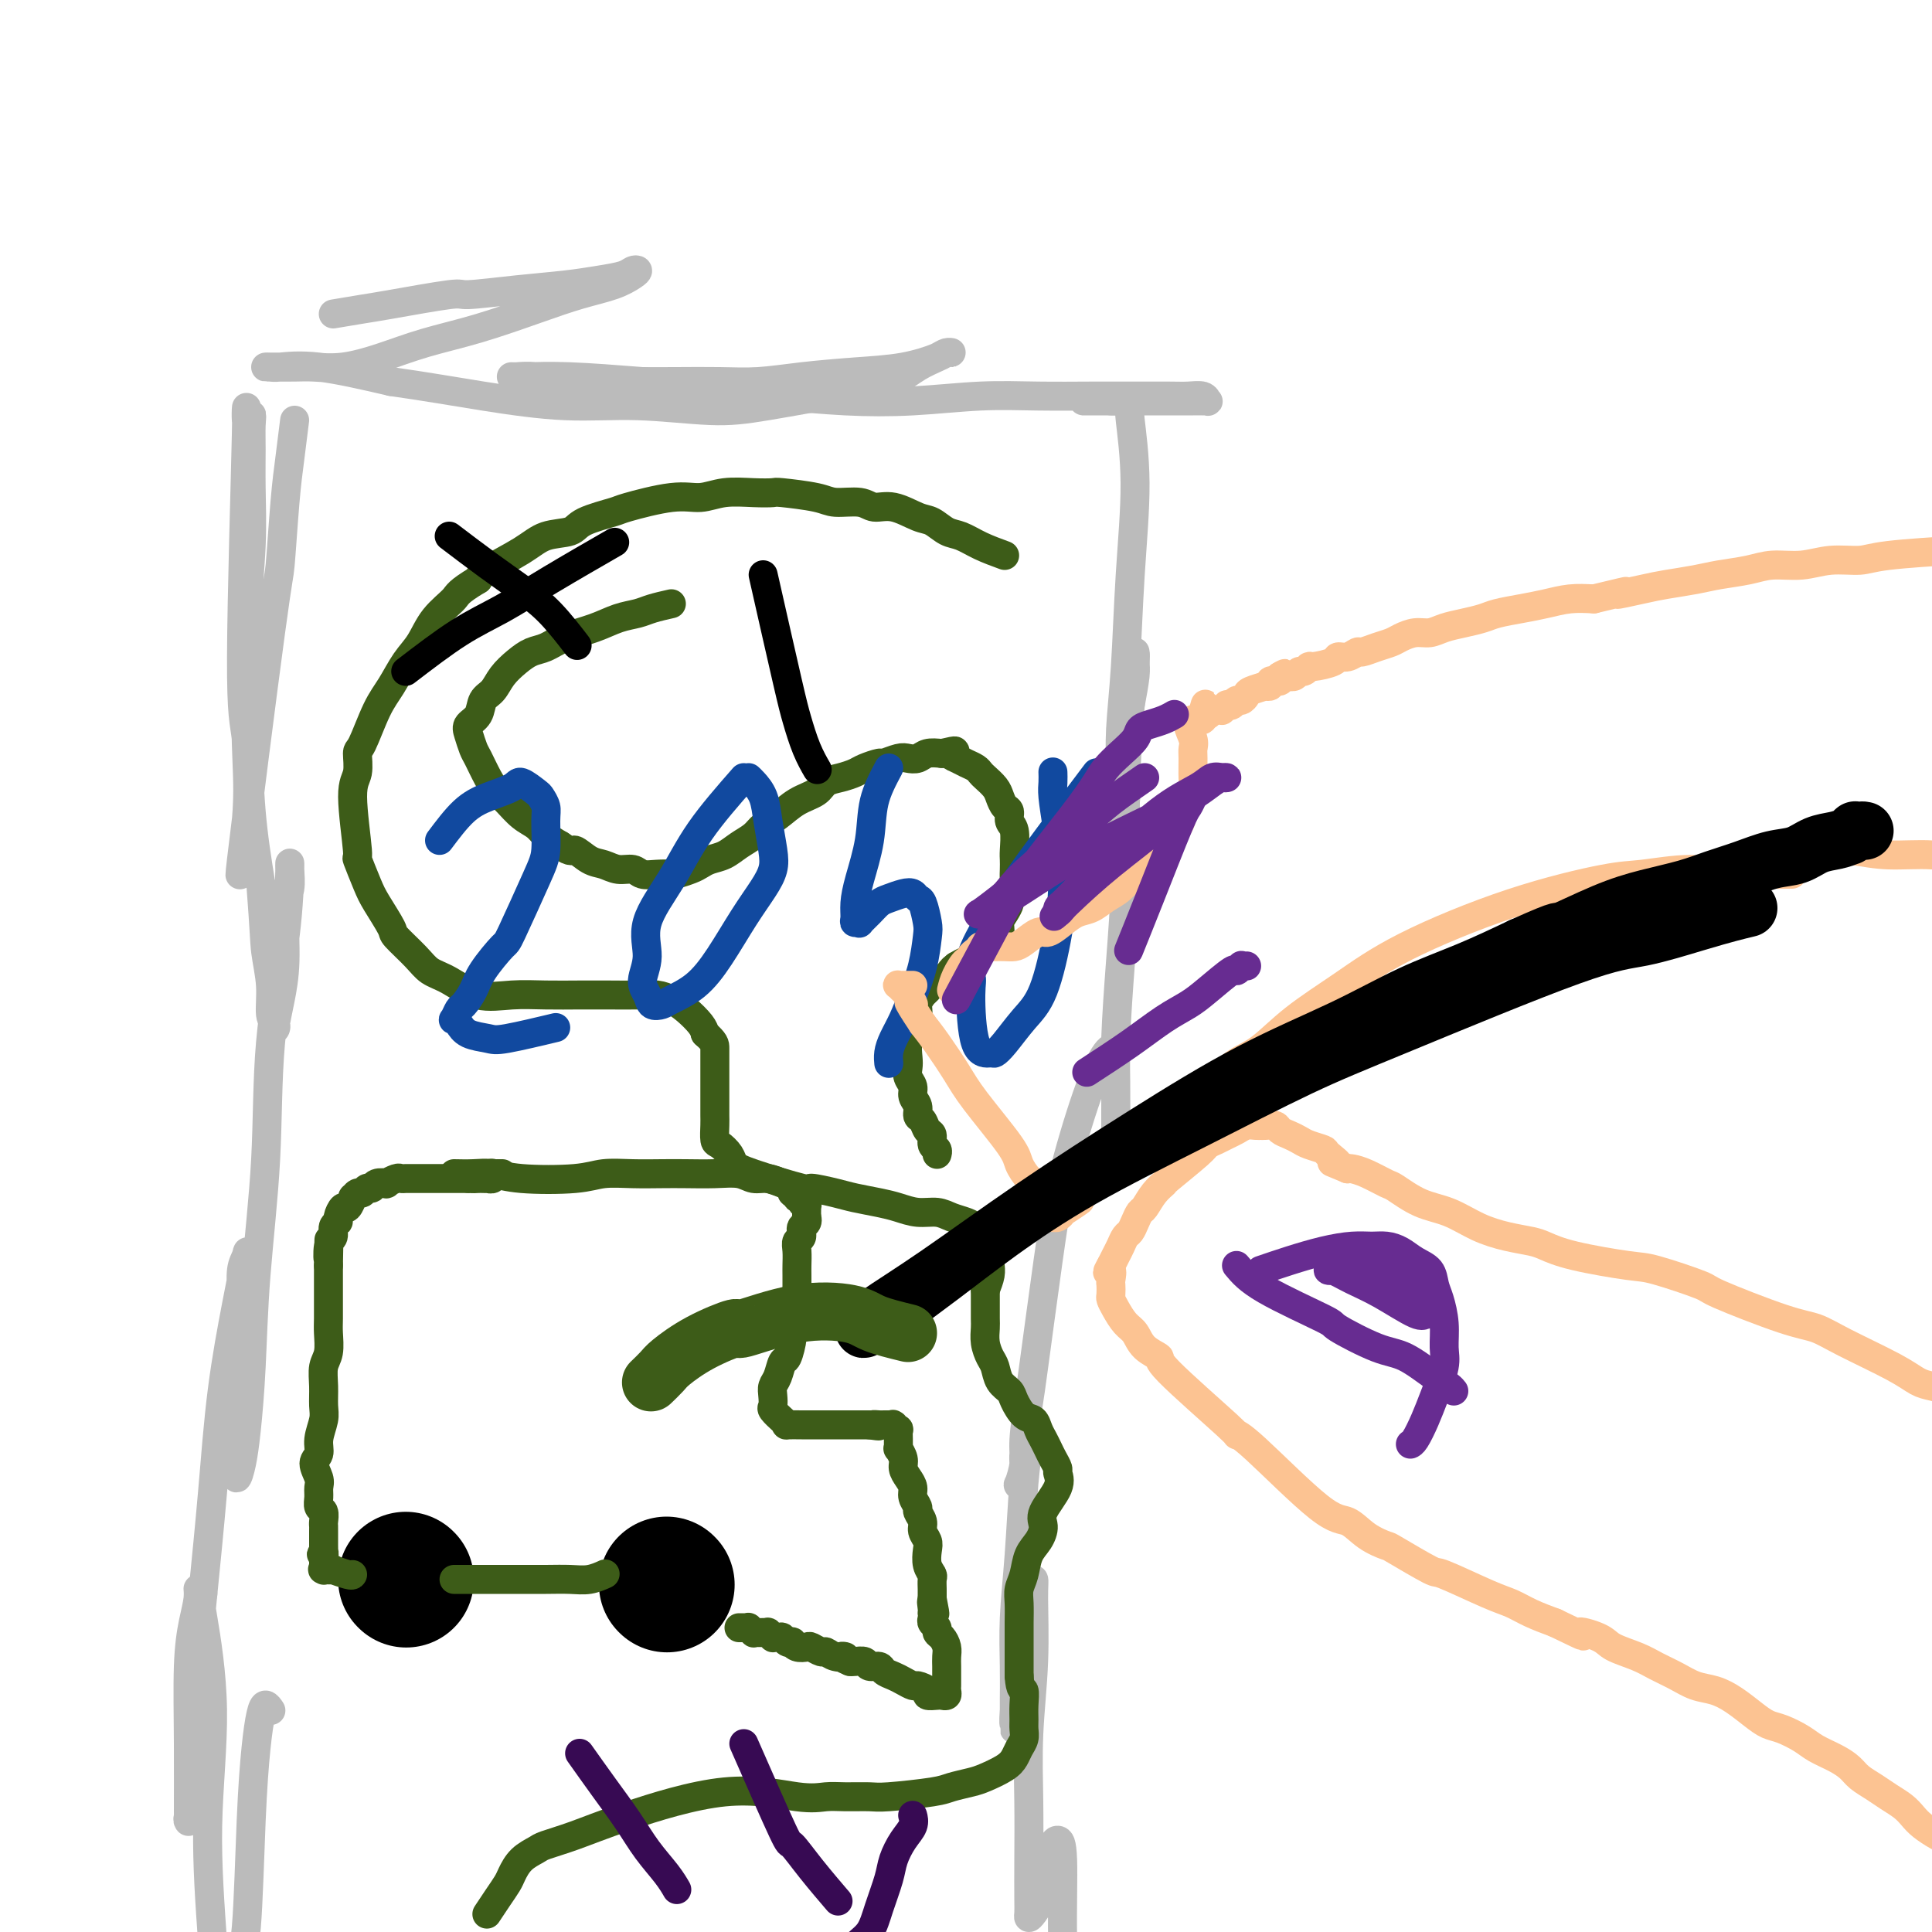 <svg viewBox='0 0 400 400' version='1.1' xmlns='http://www.w3.org/2000/svg' xmlns:xlink='http://www.w3.org/1999/xlink'><g fill='none' stroke='#BBBBBB' stroke-width='6' stroke-linecap='round' stroke-linejoin='round'><path d='M61,87c-0.337,2.748 -0.674,5.496 -1,8c-0.326,2.504 -0.640,4.764 -1,9c-0.360,4.236 -0.765,10.449 -1,13c-0.235,2.551 -0.299,1.442 -2,14c-1.701,12.558 -5.041,38.784 -6,47c-0.959,8.216 0.461,-1.577 1,-8c0.539,-6.423 0.197,-9.477 0,-16c-0.197,-6.523 -0.249,-16.517 0,-24c0.249,-7.483 0.800,-12.457 1,-17c0.200,-4.543 0.050,-8.655 0,-12c-0.050,-3.345 0.002,-5.923 0,-8c-0.002,-2.077 -0.058,-3.655 0,-5c0.058,-1.345 0.229,-2.459 0,-2c-0.229,0.459 -0.858,2.489 -1,1c-0.142,-1.489 0.202,-6.499 0,3c-0.202,9.499 -0.951,33.505 -1,46c-0.049,12.495 0.602,13.479 1,17c0.398,3.521 0.542,9.577 1,15c0.458,5.423 1.229,10.211 2,15'/><path d='M54,183c0.780,10.107 0.731,11.875 1,14c0.269,2.125 0.856,4.608 1,7c0.144,2.392 -0.155,4.694 0,6c0.155,1.306 0.764,1.614 1,2c0.236,0.386 0.101,0.848 0,1c-0.101,0.152 -0.167,-0.006 0,-1c0.167,-0.994 0.566,-2.825 1,-5c0.434,-2.175 0.901,-4.694 1,-8c0.099,-3.306 -0.171,-7.400 0,-10c0.171,-2.600 0.781,-3.705 1,-5c0.219,-1.295 0.046,-2.778 0,-4c-0.046,-1.222 0.033,-2.181 0,0c-0.033,2.181 -0.180,7.501 -1,14c-0.820,6.499 -2.314,14.176 -3,22c-0.686,7.824 -0.565,15.797 -1,24c-0.435,8.203 -1.427,16.638 -2,24c-0.573,7.362 -0.729,13.650 -1,19c-0.271,5.350 -0.657,9.761 -1,13c-0.343,3.239 -0.642,5.307 -1,7c-0.358,1.693 -0.775,3.011 -1,3c-0.225,-0.011 -0.257,-1.350 0,-2c0.257,-0.650 0.804,-0.611 1,-4c0.196,-3.389 0.040,-10.207 0,-16c-0.040,-5.793 0.037,-10.562 0,-14c-0.037,-3.438 -0.188,-5.547 0,-7c0.188,-1.453 0.713,-2.251 1,-3c0.287,-0.749 0.334,-1.449 0,0c-0.334,1.449 -1.048,5.048 -2,10c-0.952,4.952 -2.141,11.256 -3,18c-0.859,6.744 -1.388,13.927 -2,21c-0.612,7.073 -1.306,14.037 -2,21'/><path d='M42,330c-1.554,14.602 -0.938,16.108 -1,20c-0.062,3.892 -0.801,10.170 -1,14c-0.199,3.830 0.143,5.212 0,7c-0.143,1.788 -0.771,3.983 -1,5c-0.229,1.017 -0.059,0.857 0,1c0.059,0.143 0.005,0.590 0,-2c-0.005,-2.590 0.037,-8.217 0,-14c-0.037,-5.783 -0.152,-11.723 0,-16c0.152,-4.277 0.571,-6.891 1,-9c0.429,-2.109 0.867,-3.715 1,-5c0.133,-1.285 -0.038,-2.251 0,-2c0.038,0.251 0.287,1.717 1,6c0.713,4.283 1.890,11.381 2,19c0.110,7.619 -0.846,15.757 -1,24c-0.154,8.243 0.496,16.591 1,24c0.504,7.409 0.863,13.877 1,19c0.137,5.123 0.054,8.899 0,11c-0.054,2.101 -0.078,2.525 0,4c0.078,1.475 0.259,4.000 1,-1c0.741,-5.000 2.044,-17.524 3,-24c0.956,-6.476 1.565,-6.903 2,-12c0.435,-5.097 0.695,-14.865 1,-22c0.305,-7.135 0.656,-11.638 1,-15c0.344,-3.362 0.680,-5.581 1,-7c0.320,-1.419 0.625,-2.036 1,-2c0.375,0.036 0.822,0.725 1,1c0.178,0.275 0.089,0.138 0,0'/><path d='M69,65c2.205,-0.372 4.410,-0.744 6,-1c1.590,-0.256 2.566,-0.397 6,-1c3.434,-0.603 9.327,-1.667 12,-2c2.673,-0.333 2.127,0.066 4,0c1.873,-0.066 6.165,-0.596 10,-1c3.835,-0.404 7.214,-0.683 10,-1c2.786,-0.317 4.980,-0.671 7,-1c2.020,-0.329 3.866,-0.632 5,-1c1.134,-0.368 1.556,-0.801 2,-1c0.444,-0.199 0.911,-0.165 1,0c0.089,0.165 -0.201,0.459 -1,1c-0.799,0.541 -2.107,1.327 -4,2c-1.893,0.673 -4.369,1.233 -7,2c-2.631,0.767 -5.416,1.740 -9,3c-3.584,1.260 -7.967,2.807 -12,4c-4.033,1.193 -7.715,2.033 -11,3c-3.285,0.967 -6.173,2.063 -9,3c-2.827,0.937 -5.593,1.715 -8,2c-2.407,0.285 -4.453,0.076 -6,0c-1.547,-0.076 -2.593,-0.021 -4,0c-1.407,0.021 -3.173,0.006 -4,0c-0.827,-0.006 -0.715,-0.004 -1,0c-0.285,0.004 -0.969,0.009 -1,0c-0.031,-0.009 0.590,-0.033 1,0c0.410,0.033 0.611,0.124 2,0c1.389,-0.124 3.968,-0.464 8,0c4.032,0.464 9.516,1.732 15,3'/><path d='M81,79c7.172,1.018 13.104,2.061 19,3c5.896,0.939 11.758,1.772 17,2c5.242,0.228 9.864,-0.150 15,0c5.136,0.150 10.785,0.829 15,1c4.215,0.171 6.995,-0.167 12,-1c5.005,-0.833 12.233,-2.160 17,-3c4.767,-0.840 7.072,-1.192 9,-2c1.928,-0.808 3.480,-2.074 5,-3c1.520,-0.926 3.007,-1.514 4,-2c0.993,-0.486 1.491,-0.870 2,-1c0.509,-0.130 1.029,-0.008 1,0c-0.029,0.008 -0.609,-0.100 -1,0c-0.391,0.100 -0.594,0.409 -2,1c-1.406,0.591 -4.014,1.465 -7,2c-2.986,0.535 -6.351,0.732 -10,1c-3.649,0.268 -7.582,0.608 -11,1c-3.418,0.392 -6.320,0.837 -9,1c-2.680,0.163 -5.138,0.045 -8,0c-2.862,-0.045 -6.127,-0.016 -9,0c-2.873,0.016 -5.355,0.018 -8,0c-2.645,-0.018 -5.455,-0.057 -8,0c-2.545,0.057 -4.825,0.212 -7,0c-2.175,-0.212 -4.244,-0.789 -6,-1c-1.756,-0.211 -3.197,-0.056 -4,0c-0.803,0.056 -0.967,0.014 -1,0c-0.033,-0.014 0.066,-0.001 0,0c-0.066,0.001 -0.296,-0.010 0,0c0.296,0.010 1.118,0.041 3,0c1.882,-0.041 4.823,-0.155 9,0c4.177,0.155 9.588,0.577 15,1'/><path d='M133,79c6.524,0.562 9.832,1.467 14,2c4.168,0.533 9.194,0.693 14,1c4.806,0.307 9.393,0.762 14,1c4.607,0.238 9.236,0.260 14,0c4.764,-0.260 9.664,-0.802 14,-1c4.336,-0.198 8.109,-0.053 12,0c3.891,0.053 7.900,0.013 11,0c3.100,-0.013 5.289,0.000 8,0c2.711,-0.000 5.943,-0.014 8,0c2.057,0.014 2.939,0.056 4,0c1.061,-0.056 2.299,-0.211 3,0c0.701,0.211 0.863,0.789 1,1c0.137,0.211 0.249,0.057 0,0c-0.249,-0.057 -0.859,-0.015 -1,0c-0.141,0.015 0.189,0.004 0,0c-0.189,-0.004 -0.895,-0.001 -2,0c-1.105,0.001 -2.607,0.000 -4,0c-1.393,-0.000 -2.677,-0.000 -5,0c-2.323,0.000 -5.685,0.000 -7,0c-1.315,-0.000 -0.584,-0.000 -1,0c-0.416,0.000 -1.979,0.000 -3,0c-1.021,-0.000 -1.500,-0.000 -2,0c-0.500,0.000 -1.021,0.000 -1,0c0.021,-0.000 0.583,-0.000 1,0c0.417,0.000 0.689,0.000 1,0c0.311,-0.000 0.661,-0.000 1,0c0.339,0.000 0.668,0.000 1,0c0.332,-0.000 0.666,-0.000 1,0c0.334,0.000 0.667,0.000 1,0'/><path d='M230,83c1.166,0.000 1.082,0.000 1,0c-0.082,-0.000 -0.162,-0.001 0,0c0.162,0.001 0.566,0.003 1,0c0.434,-0.003 0.900,-0.013 1,0c0.100,0.013 -0.165,0.048 0,0c0.165,-0.048 0.759,-0.179 1,0c0.241,0.179 0.128,0.668 0,1c-0.128,0.332 -0.273,0.508 0,3c0.273,2.492 0.963,7.299 1,13c0.037,5.701 -0.579,12.295 -1,19c-0.421,6.705 -0.649,13.522 -1,19c-0.351,5.478 -0.826,9.618 -1,13c-0.174,3.382 -0.046,6.007 0,9c0.046,2.993 0.011,6.353 0,8c-0.011,1.647 0.001,1.579 0,2c-0.001,0.421 -0.014,1.329 0,2c0.014,0.671 0.056,1.105 0,1c-0.056,-0.105 -0.208,-0.749 0,-2c0.208,-1.251 0.778,-3.108 1,-5c0.222,-1.892 0.098,-3.819 0,-6c-0.098,-2.181 -0.170,-4.616 0,-7c0.170,-2.384 0.581,-4.717 1,-7c0.419,-2.283 0.844,-4.515 1,-6c0.156,-1.485 0.042,-2.223 0,-3c-0.042,-0.777 -0.011,-1.594 0,-2c0.011,-0.406 0.003,-0.402 0,0c-0.003,0.402 -0.002,1.201 0,2'/><path d='M235,137c0.301,-4.311 -0.445,2.413 -1,9c-0.555,6.587 -0.919,13.038 -1,19c-0.081,5.962 0.122,11.434 0,17c-0.122,5.566 -0.569,11.227 -1,17c-0.431,5.773 -0.848,11.657 -1,16c-0.152,4.343 -0.041,7.146 0,10c0.041,2.854 0.011,5.758 0,8c-0.011,2.242 -0.003,3.823 0,5c0.003,1.177 0.001,1.951 0,2c-0.001,0.049 -0.001,-0.627 0,-1c0.001,-0.373 0.001,-0.443 0,-2c-0.001,-1.557 -0.005,-4.601 0,-7c0.005,-2.399 0.019,-4.154 0,-6c-0.019,-1.846 -0.070,-3.784 0,-5c0.070,-1.216 0.263,-1.709 0,-2c-0.263,-0.291 -0.981,-0.379 -2,1c-1.019,1.379 -2.339,4.227 -4,9c-1.661,4.773 -3.665,11.473 -5,17c-1.335,5.527 -2.003,9.881 -3,17c-0.997,7.119 -2.323,17.005 -3,22c-0.677,4.995 -0.704,5.101 -1,7c-0.296,1.899 -0.860,5.591 -1,8c-0.140,2.409 0.143,3.536 0,5c-0.143,1.464 -0.714,3.266 -1,4c-0.286,0.734 -0.287,0.399 0,0c0.287,-0.399 0.861,-0.864 1,-2c0.139,-1.136 -0.159,-2.944 0,-4c0.159,-1.056 0.774,-1.361 1,-2c0.226,-0.639 0.065,-1.611 0,-2c-0.065,-0.389 -0.032,-0.194 0,0'/><path d='M213,297c0.358,-1.382 0.254,0.161 0,2c-0.254,1.839 -0.656,3.972 -1,8c-0.344,4.028 -0.628,9.950 -1,15c-0.372,5.050 -0.832,9.229 -1,13c-0.168,3.771 -0.045,7.136 0,10c0.045,2.864 0.011,5.227 0,7c-0.011,1.773 0.001,2.954 0,4c-0.001,1.046 -0.015,1.956 0,2c0.015,0.044 0.060,-0.779 0,-1c-0.060,-0.221 -0.223,0.159 0,-3c0.223,-3.159 0.834,-9.857 1,-13c0.166,-3.143 -0.114,-2.732 0,-4c0.114,-1.268 0.620,-4.216 1,-6c0.380,-1.784 0.634,-2.406 1,-3c0.366,-0.594 0.844,-1.161 1,-1c0.156,0.161 -0.011,1.051 0,4c0.011,2.949 0.199,7.959 0,13c-0.199,5.041 -0.785,10.114 -1,15c-0.215,4.886 -0.058,9.586 0,14c0.058,4.414 0.018,8.541 0,12c-0.018,3.459 -0.012,6.252 0,8c0.012,1.748 0.031,2.453 0,3c-0.031,0.547 -0.110,0.935 0,1c0.110,0.065 0.410,-0.193 1,-1c0.590,-0.807 1.468,-2.162 2,-4c0.532,-1.838 0.716,-4.159 1,-6c0.284,-1.841 0.667,-3.203 1,-4c0.333,-0.797 0.615,-1.028 1,-1c0.385,0.028 0.873,0.315 1,4c0.127,3.685 -0.107,10.767 0,16c0.107,5.233 0.553,8.616 1,12'/><path d='M221,413c0.631,6.369 0.708,6.792 1,8c0.292,1.208 0.798,3.202 1,4c0.202,0.798 0.101,0.399 0,0'/></g>
<g fill='none' stroke='#000000' stroke-width='28' stroke-linecap='round' stroke-linejoin='round'><path d='M84,327c0.000,0.000 0.100,0.100 0.1,0.1'/><path d='M138,328c0.000,0.000 0.100,0.100 0.1,0.1'/></g>
<g fill='none' stroke='#3D5C18' stroke-width='6' stroke-linecap='round' stroke-linejoin='round'><path d='M73,326c-0.067,0.113 -0.133,0.226 -1,0c-0.867,-0.226 -2.534,-0.792 -3,-1c-0.466,-0.208 0.267,-0.060 0,0c-0.267,0.060 -1.536,0.031 -2,0c-0.464,-0.031 -0.124,-0.065 0,0c0.124,0.065 0.033,0.229 0,0c-0.033,-0.229 -0.009,-0.850 0,-1c0.009,-0.150 0.002,0.170 0,0c-0.002,-0.170 -0.001,-0.829 0,-1c0.001,-0.171 0.000,0.146 0,0c-0.000,-0.146 -0.000,-0.756 0,-1c0.000,-0.244 0.000,-0.122 0,0'/><path d='M67,322c-0.928,-0.553 -0.249,0.063 0,0c0.249,-0.063 0.067,-0.805 0,-1c-0.067,-0.195 -0.018,0.158 0,0c0.018,-0.158 0.005,-0.825 0,-1c-0.005,-0.175 -0.001,0.143 0,0c0.001,-0.143 0.000,-0.745 0,-1c-0.000,-0.255 -0.000,-0.161 0,0c0.000,0.161 0.001,0.390 0,0c-0.001,-0.390 -0.004,-1.399 0,-2c0.004,-0.601 0.015,-0.794 0,-1c-0.015,-0.206 -0.057,-0.426 0,-1c0.057,-0.574 0.213,-1.504 0,-2c-0.213,-0.496 -0.794,-0.560 -1,-1c-0.206,-0.440 -0.037,-1.258 0,-2c0.037,-0.742 -0.058,-1.408 0,-2c0.058,-0.592 0.268,-1.110 0,-2c-0.268,-0.890 -1.014,-2.152 -1,-3c0.014,-0.848 0.789,-1.282 1,-2c0.211,-0.718 -0.141,-1.718 0,-3c0.141,-1.282 0.773,-2.845 1,-4c0.227,-1.155 0.047,-1.902 0,-3c-0.047,-1.098 0.040,-2.547 0,-4c-0.040,-1.453 -0.207,-2.911 0,-4c0.207,-1.089 0.787,-1.810 1,-3c0.213,-1.190 0.057,-2.850 0,-4c-0.057,-1.150 -0.015,-1.789 0,-3c0.015,-1.211 0.004,-2.995 0,-4c-0.004,-1.005 -0.001,-1.232 0,-2c0.001,-0.768 0.000,-2.077 0,-3c-0.000,-0.923 -0.000,-1.462 0,-2'/><path d='M68,262c0.172,-9.638 0.103,-3.735 0,-2c-0.103,1.735 -0.239,-0.700 0,-2c0.239,-1.300 0.852,-1.467 1,-2c0.148,-0.533 -0.168,-1.433 0,-2c0.168,-0.567 0.819,-0.801 1,-1c0.181,-0.199 -0.110,-0.364 0,-1c0.110,-0.636 0.621,-1.744 1,-2c0.379,-0.256 0.626,0.339 1,0c0.374,-0.339 0.874,-1.611 1,-2c0.126,-0.389 -0.120,0.107 0,0c0.120,-0.107 0.608,-0.817 1,-1c0.392,-0.183 0.687,0.161 1,0c0.313,-0.161 0.642,-0.827 1,-1c0.358,-0.173 0.744,0.146 1,0c0.256,-0.146 0.383,-0.757 1,-1c0.617,-0.243 1.724,-0.118 2,0c0.276,0.118 -0.278,0.228 0,0c0.278,-0.228 1.388,-0.793 2,-1c0.612,-0.207 0.727,-0.055 1,0c0.273,0.055 0.703,0.015 1,0c0.297,-0.015 0.460,-0.004 1,0c0.540,0.004 1.458,0.001 2,0c0.542,-0.001 0.709,-0.000 1,0c0.291,0.000 0.708,0.000 1,0c0.292,-0.000 0.459,-0.000 1,0c0.541,0.000 1.454,0.000 2,0c0.546,-0.000 0.724,-0.000 1,0c0.276,0.000 0.651,0.000 1,0c0.349,-0.000 0.671,-0.000 1,0c0.329,0.000 0.665,0.000 1,0c0.335,-0.000 0.667,-0.000 1,0'/><path d='M97,244c3.426,-0.309 1.491,-0.083 1,0c-0.491,0.083 0.460,0.023 1,0c0.540,-0.023 0.667,-0.010 1,0c0.333,0.010 0.873,0.017 1,0c0.127,-0.017 -0.158,-0.057 0,0c0.158,0.057 0.759,0.211 1,0c0.241,-0.211 0.121,-0.789 0,-1c-0.121,-0.211 -0.242,-0.057 0,0c0.242,0.057 0.848,0.015 1,0c0.152,-0.015 -0.152,-0.004 0,0c0.152,0.004 0.758,0.001 1,0c0.242,-0.001 0.121,-0.001 0,0'/><path d='M94,243c1.341,0.028 2.681,0.056 4,0c1.319,-0.056 2.616,-0.197 4,0c1.384,0.197 2.855,0.732 6,1c3.145,0.268 7.963,0.268 11,0c3.037,-0.268 4.292,-0.804 6,-1c1.708,-0.196 3.868,-0.054 6,0c2.132,0.054 4.237,0.018 6,0c1.763,-0.018 3.185,-0.020 5,0c1.815,0.020 4.022,0.061 6,0c1.978,-0.061 3.725,-0.224 5,0c1.275,0.224 2.078,0.835 3,1c0.922,0.165 1.964,-0.114 3,0c1.036,0.114 2.066,0.623 3,1c0.934,0.377 1.771,0.622 2,1c0.229,0.378 -0.150,0.890 0,1c0.150,0.110 0.829,-0.182 1,0c0.171,0.182 -0.164,0.837 0,1c0.164,0.163 0.829,-0.167 1,0c0.171,0.167 -0.150,0.832 0,1c0.150,0.168 0.772,-0.162 1,0c0.228,0.162 0.061,0.817 0,1c-0.061,0.183 -0.016,-0.104 0,0c0.016,0.104 0.005,0.601 0,1c-0.005,0.399 -0.002,0.699 0,1'/><path d='M167,252c0.531,1.425 -0.642,1.488 -1,2c-0.358,0.512 0.100,1.473 0,2c-0.100,0.527 -0.759,0.620 -1,1c-0.241,0.380 -0.065,1.046 0,2c0.065,0.954 0.017,2.195 0,3c-0.017,0.805 -0.003,1.174 0,2c0.003,0.826 -0.003,2.109 0,3c0.003,0.891 0.016,1.391 0,2c-0.016,0.609 -0.060,1.327 0,2c0.060,0.673 0.223,1.302 0,2c-0.223,0.698 -0.833,1.465 -1,2c-0.167,0.535 0.109,0.839 0,2c-0.109,1.161 -0.604,3.178 -1,4c-0.396,0.822 -0.694,0.448 -1,1c-0.306,0.552 -0.620,2.031 -1,3c-0.380,0.969 -0.828,1.429 -1,2c-0.172,0.571 -0.070,1.253 0,2c0.070,0.747 0.107,1.559 0,2c-0.107,0.441 -0.358,0.510 0,1c0.358,0.490 1.324,1.399 2,2c0.676,0.601 1.063,0.893 1,1c-0.063,0.107 -0.576,0.029 0,0c0.576,-0.029 2.241,-0.008 3,0c0.759,0.008 0.612,0.002 1,0c0.388,-0.002 1.311,-0.001 2,0c0.689,0.001 1.143,0.000 2,0c0.857,-0.000 2.116,-0.000 3,0c0.884,0.000 1.392,0.000 2,0c0.608,-0.000 1.317,-0.000 2,0c0.683,0.000 1.342,0.000 2,0'/><path d='M180,295c3.273,0.464 1.455,0.124 1,0c-0.455,-0.124 0.453,-0.033 1,0c0.547,0.033 0.734,0.008 1,0c0.266,-0.008 0.611,0.002 1,0c0.389,-0.002 0.822,-0.017 1,0c0.178,0.017 0.100,0.064 0,0c-0.100,-0.064 -0.223,-0.239 0,0c0.223,0.239 0.792,0.891 1,1c0.208,0.109 0.055,-0.326 0,0c-0.055,0.326 -0.011,1.414 0,2c0.011,0.586 -0.012,0.671 0,1c0.012,0.329 0.058,0.903 0,1c-0.058,0.097 -0.222,-0.283 0,0c0.222,0.283 0.829,1.230 1,2c0.171,0.770 -0.094,1.362 0,2c0.094,0.638 0.546,1.322 1,2c0.454,0.678 0.910,1.351 1,2c0.090,0.649 -0.187,1.276 0,2c0.187,0.724 0.838,1.545 1,2c0.162,0.455 -0.167,0.544 0,1c0.167,0.456 0.828,1.280 1,2c0.172,0.720 -0.146,1.334 0,2c0.146,0.666 0.757,1.382 1,2c0.243,0.618 0.118,1.139 0,2c-0.118,0.861 -0.228,2.062 0,3c0.228,0.938 0.793,1.613 1,2c0.207,0.387 0.055,0.485 0,1c-0.055,0.515 -0.015,1.446 0,2c0.015,0.554 0.004,0.730 0,1c-0.004,0.270 -0.002,0.635 0,1'/><path d='M193,331c1.083,5.598 0.290,2.091 0,1c-0.290,-1.091 -0.079,0.232 0,1c0.079,0.768 0.025,0.979 0,1c-0.025,0.021 -0.022,-0.149 0,0c0.022,0.149 0.061,0.616 0,1c-0.061,0.384 -0.223,0.683 0,1c0.223,0.317 0.830,0.651 1,1c0.170,0.349 -0.098,0.712 0,1c0.098,0.288 0.562,0.501 1,1c0.438,0.499 0.849,1.286 1,2c0.151,0.714 0.040,1.357 0,2c-0.040,0.643 -0.011,1.285 0,2c0.011,0.715 0.004,1.502 0,2c-0.004,0.498 -0.004,0.708 0,1c0.004,0.292 0.014,0.667 0,1c-0.014,0.333 -0.050,0.626 0,1c0.050,0.374 0.187,0.830 0,1c-0.187,0.170 -0.698,0.056 -1,0c-0.302,-0.056 -0.395,-0.053 -1,0c-0.605,0.053 -1.723,0.155 -2,0c-0.277,-0.155 0.288,-0.566 0,-1c-0.288,-0.434 -1.429,-0.889 -2,-1c-0.571,-0.111 -0.572,0.124 -1,0c-0.428,-0.124 -1.285,-0.607 -2,-1c-0.715,-0.393 -1.290,-0.698 -2,-1c-0.710,-0.302 -1.556,-0.603 -2,-1c-0.444,-0.397 -0.486,-0.891 -1,-1c-0.514,-0.109 -1.498,0.167 -2,0c-0.502,-0.167 -0.520,-0.776 -1,-1c-0.480,-0.224 -1.423,-0.064 -2,0c-0.577,0.064 -0.789,0.032 -1,0'/><path d='M176,344c-3.229,-1.327 -1.303,-1.144 -1,-1c0.303,0.144 -1.017,0.249 -2,0c-0.983,-0.249 -1.629,-0.850 -2,-1c-0.371,-0.150 -0.468,0.152 -1,0c-0.532,-0.152 -1.501,-0.759 -2,-1c-0.499,-0.241 -0.529,-0.116 -1,0c-0.471,0.116 -1.383,0.223 -2,0c-0.617,-0.223 -0.939,-0.778 -1,-1c-0.061,-0.222 0.137,-0.112 0,0c-0.137,0.112 -0.610,0.227 -1,0c-0.390,-0.227 -0.697,-0.797 -1,-1c-0.303,-0.203 -0.602,-0.040 -1,0c-0.398,0.040 -0.895,-0.042 -1,0c-0.105,0.042 0.183,0.207 0,0c-0.183,-0.207 -0.836,-0.788 -1,-1c-0.164,-0.212 0.162,-0.057 0,0c-0.162,0.057 -0.813,0.016 -1,0c-0.187,-0.016 0.090,-0.008 0,0c-0.090,0.008 -0.545,0.016 -1,0c-0.455,-0.016 -0.909,-0.057 -1,0c-0.091,0.057 0.182,0.211 0,0c-0.182,-0.211 -0.819,-0.789 -1,-1c-0.181,-0.211 0.095,-0.057 0,0c-0.095,0.057 -0.562,0.015 -1,0c-0.438,-0.015 -0.849,-0.004 -1,0c-0.151,0.004 -0.043,0.001 0,0c0.043,-0.001 0.022,-0.001 0,0'/><path d='M94,327c4.405,-0.002 8.809,-0.004 12,0c3.191,0.004 5.167,0.015 7,0c1.833,-0.015 3.522,-0.056 5,0c1.478,0.056 2.744,0.207 4,0c1.256,-0.207 2.502,-0.774 3,-1c0.498,-0.226 0.249,-0.113 0,0'/><path d='M139,125c-1.443,0.327 -2.885,0.654 -4,1c-1.115,0.346 -1.901,0.713 -3,1c-1.099,0.287 -2.510,0.496 -4,1c-1.490,0.504 -3.059,1.303 -5,2c-1.941,0.697 -4.253,1.292 -6,2c-1.747,0.708 -2.929,1.531 -4,2c-1.071,0.469 -2.031,0.586 -3,1c-0.969,0.414 -1.946,1.126 -3,2c-1.054,0.874 -2.185,1.911 -3,3c-0.815,1.089 -1.316,2.230 -2,3c-0.684,0.770 -1.553,1.169 -2,2c-0.447,0.831 -0.471,2.094 -1,3c-0.529,0.906 -1.561,1.457 -2,2c-0.439,0.543 -0.283,1.080 0,2c0.283,0.920 0.694,2.223 1,3c0.306,0.777 0.507,1.027 1,2c0.493,0.973 1.277,2.669 2,4c0.723,1.331 1.386,2.296 2,3c0.614,0.704 1.178,1.147 2,2c0.822,0.853 1.901,2.115 3,3c1.099,0.885 2.219,1.392 3,2c0.781,0.608 1.223,1.317 2,2c0.777,0.683 1.888,1.342 3,2'/><path d='M116,175c2.547,1.818 2.416,0.864 3,1c0.584,0.136 1.885,1.361 3,2c1.115,0.639 2.044,0.693 3,1c0.956,0.307 1.938,0.867 3,1c1.062,0.133 2.205,-0.160 3,0c0.795,0.160 1.242,0.772 2,1c0.758,0.228 1.827,0.072 3,0c1.173,-0.072 2.449,-0.061 3,0c0.551,0.061 0.377,0.172 1,0c0.623,-0.172 2.042,-0.626 3,-1c0.958,-0.374 1.454,-0.666 2,-1c0.546,-0.334 1.143,-0.708 2,-1c0.857,-0.292 1.975,-0.500 3,-1c1.025,-0.500 1.957,-1.293 3,-2c1.043,-0.707 2.198,-1.330 3,-2c0.802,-0.670 1.250,-1.388 2,-2c0.750,-0.612 1.803,-1.120 3,-2c1.197,-0.880 2.537,-2.134 4,-3c1.463,-0.866 3.048,-1.345 4,-2c0.952,-0.655 1.271,-1.486 2,-2c0.729,-0.514 1.867,-0.711 3,-1c1.133,-0.289 2.261,-0.670 3,-1c0.739,-0.330 1.090,-0.611 2,-1c0.910,-0.389 2.380,-0.888 3,-1c0.620,-0.112 0.392,0.162 1,0c0.608,-0.162 2.052,-0.762 3,-1c0.948,-0.238 1.398,-0.115 2,0c0.602,0.115 1.354,0.223 2,0c0.646,-0.223 1.184,-0.778 2,-1c0.816,-0.222 1.908,-0.111 3,0'/><path d='M195,156c4.130,-0.976 2.455,-0.416 2,0c-0.455,0.416 0.311,0.688 1,1c0.689,0.312 1.302,0.664 2,1c0.698,0.336 1.483,0.656 2,1c0.517,0.344 0.768,0.712 1,1c0.232,0.288 0.444,0.496 1,1c0.556,0.504 1.454,1.304 2,2c0.546,0.696 0.738,1.287 1,2c0.262,0.713 0.592,1.550 1,2c0.408,0.450 0.894,0.515 1,1c0.106,0.485 -0.168,1.390 0,2c0.168,0.610 0.777,0.926 1,2c0.223,1.074 0.061,2.906 0,4c-0.061,1.094 -0.020,1.449 0,2c0.020,0.551 0.020,1.299 0,2c-0.020,0.701 -0.061,1.357 0,2c0.061,0.643 0.223,1.274 0,2c-0.223,0.726 -0.829,1.546 -1,2c-0.171,0.454 0.095,0.541 0,1c-0.095,0.459 -0.550,1.289 -1,2c-0.450,0.711 -0.894,1.304 -1,2c-0.106,0.696 0.126,1.496 0,2c-0.126,0.504 -0.611,0.712 -1,1c-0.389,0.288 -0.682,0.655 -1,1c-0.318,0.345 -0.662,0.666 -1,1c-0.338,0.334 -0.671,0.681 -1,1c-0.329,0.319 -0.655,0.611 -1,1c-0.345,0.389 -0.708,0.874 -1,1c-0.292,0.126 -0.512,-0.107 -1,0c-0.488,0.107 -1.244,0.553 -2,1'/><path d='M198,200c-1.412,1.107 -0.942,0.874 -1,1c-0.058,0.126 -0.645,0.610 -1,1c-0.355,0.390 -0.477,0.685 -1,1c-0.523,0.315 -1.445,0.651 -2,1c-0.555,0.349 -0.741,0.712 -1,1c-0.259,0.288 -0.590,0.500 -1,1c-0.410,0.500 -0.898,1.288 -1,2c-0.102,0.712 0.183,1.349 0,2c-0.183,0.651 -0.833,1.315 -1,2c-0.167,0.685 0.150,1.391 0,2c-0.150,0.609 -0.768,1.122 -1,2c-0.232,0.878 -0.077,2.122 0,3c0.077,0.878 0.077,1.390 0,2c-0.077,0.610 -0.232,1.319 0,2c0.232,0.681 0.850,1.333 1,2c0.150,0.667 -0.167,1.349 0,2c0.167,0.651 0.819,1.273 1,2c0.181,0.727 -0.110,1.561 0,2c0.110,0.439 0.622,0.485 1,1c0.378,0.515 0.623,1.501 1,2c0.377,0.499 0.886,0.512 1,1c0.114,0.488 -0.165,1.450 0,2c0.165,0.550 0.775,0.686 1,1c0.225,0.314 0.064,0.804 0,1c-0.064,0.196 -0.032,0.098 0,0'/><path d='M208,115c-1.731,-0.634 -3.462,-1.268 -5,-2c-1.538,-0.732 -2.883,-1.563 -4,-2c-1.117,-0.437 -2.008,-0.480 -3,-1c-0.992,-0.520 -2.087,-1.516 -3,-2c-0.913,-0.484 -1.645,-0.455 -3,-1c-1.355,-0.545 -3.334,-1.666 -5,-2c-1.666,-0.334 -3.018,0.117 -4,0c-0.982,-0.117 -1.595,-0.802 -3,-1c-1.405,-0.198 -3.602,0.091 -5,0c-1.398,-0.091 -1.997,-0.561 -4,-1c-2.003,-0.439 -5.410,-0.845 -7,-1c-1.590,-0.155 -1.365,-0.057 -2,0c-0.635,0.057 -2.132,0.075 -4,0c-1.868,-0.075 -4.106,-0.242 -6,0c-1.894,0.242 -3.442,0.894 -5,1c-1.558,0.106 -3.125,-0.332 -6,0c-2.875,0.332 -7.059,1.436 -9,2c-1.941,0.564 -1.639,0.590 -3,1c-1.361,0.410 -4.385,1.205 -6,2c-1.615,0.795 -1.819,1.589 -3,2c-1.181,0.411 -3.337,0.440 -5,1c-1.663,0.560 -2.832,1.651 -5,3c-2.168,1.349 -5.334,2.957 -7,4c-1.666,1.043 -1.833,1.522 -2,2'/><path d='M99,120c-4.332,2.588 -4.161,3.059 -5,4c-0.839,0.941 -2.689,2.351 -4,4c-1.311,1.649 -2.085,3.535 -3,5c-0.915,1.465 -1.972,2.508 -3,4c-1.028,1.492 -2.025,3.432 -3,5c-0.975,1.568 -1.926,2.764 -3,5c-1.074,2.236 -2.269,5.512 -3,7c-0.731,1.488 -0.996,1.189 -1,2c-0.004,0.811 0.254,2.731 0,4c-0.254,1.269 -1.020,1.888 -1,5c0.020,3.112 0.826,8.718 1,11c0.174,2.282 -0.282,1.239 0,2c0.282,0.761 1.304,3.327 2,5c0.696,1.673 1.067,2.455 2,4c0.933,1.545 2.429,3.855 3,5c0.571,1.145 0.219,1.127 1,2c0.781,0.873 2.696,2.636 4,4c1.304,1.364 1.998,2.327 3,3c1.002,0.673 2.311,1.056 4,2c1.689,0.944 3.759,2.449 6,3c2.241,0.551 4.655,0.148 7,0c2.345,-0.148 4.623,-0.040 7,0c2.377,0.040 4.852,0.013 7,0c2.148,-0.013 3.967,-0.013 6,0c2.033,0.013 4.278,0.037 6,0c1.722,-0.037 2.920,-0.137 4,0c1.080,0.137 2.042,0.511 3,1c0.958,0.489 1.912,1.093 3,2c1.088,0.907 2.311,2.116 3,3c0.689,0.884 0.845,1.442 1,2'/><path d='M146,214c2.000,1.774 2.000,2.208 2,3c-0.000,0.792 -0.000,1.942 0,3c0.000,1.058 0.000,2.025 0,3c-0.000,0.975 -0.001,1.957 0,3c0.001,1.043 0.002,2.149 0,3c-0.002,0.851 -0.008,1.449 0,2c0.008,0.551 0.029,1.054 0,2c-0.029,0.946 -0.108,2.335 0,3c0.108,0.665 0.402,0.606 1,1c0.598,0.394 1.501,1.239 2,2c0.499,0.761 0.595,1.436 1,2c0.405,0.564 1.121,1.016 4,2c2.879,0.984 7.922,2.501 10,3c2.078,0.499 1.192,-0.021 2,0c0.808,0.021 3.310,0.584 5,1c1.690,0.416 2.567,0.685 4,1c1.433,0.315 3.422,0.676 5,1c1.578,0.324 2.744,0.612 4,1c1.256,0.388 2.601,0.878 4,1c1.399,0.122 2.851,-0.122 4,0c1.149,0.122 1.996,0.610 3,1c1.004,0.390 2.164,0.684 3,1c0.836,0.316 1.348,0.656 2,1c0.652,0.344 1.442,0.693 2,1c0.558,0.307 0.882,0.571 1,1c0.118,0.429 0.029,1.024 0,2c-0.029,0.976 0.003,2.334 0,3c-0.003,0.666 -0.039,0.641 0,1c0.039,0.359 0.154,1.103 0,2c-0.154,0.897 -0.577,1.949 -1,3'/><path d='M204,267c0.001,2.376 0.003,2.317 0,3c-0.003,0.683 -0.012,2.107 0,3c0.012,0.893 0.044,1.254 0,2c-0.044,0.746 -0.162,1.877 0,3c0.162,1.123 0.606,2.239 1,3c0.394,0.761 0.738,1.167 1,2c0.262,0.833 0.441,2.092 1,3c0.559,0.908 1.498,1.465 2,2c0.502,0.535 0.568,1.049 1,2c0.432,0.951 1.229,2.338 2,3c0.771,0.662 1.516,0.600 2,1c0.484,0.400 0.708,1.263 1,2c0.292,0.737 0.652,1.348 1,2c0.348,0.652 0.685,1.344 1,2c0.315,0.656 0.609,1.274 1,2c0.391,0.726 0.880,1.559 1,2c0.120,0.441 -0.127,0.492 0,1c0.127,0.508 0.630,1.475 0,3c-0.630,1.525 -2.392,3.608 -3,5c-0.608,1.392 -0.062,2.091 0,3c0.062,0.909 -0.362,2.027 -1,3c-0.638,0.973 -1.492,1.800 -2,3c-0.508,1.200 -0.672,2.774 -1,4c-0.328,1.226 -0.820,2.103 -1,3c-0.180,0.897 -0.048,1.815 0,3c0.048,1.185 0.013,2.637 0,4c-0.013,1.363 -0.003,2.636 0,4c0.003,1.364 0.001,2.818 0,4c-0.001,1.182 -0.000,2.091 0,3'/><path d='M211,347c0.227,3.324 0.794,2.634 1,3c0.206,0.366 0.052,1.789 0,3c-0.052,1.211 -0.003,2.211 0,3c0.003,0.789 -0.042,1.366 0,2c0.042,0.634 0.170,1.325 0,2c-0.170,0.675 -0.638,1.332 -1,2c-0.362,0.668 -0.618,1.345 -1,2c-0.382,0.655 -0.890,1.289 -2,2c-1.110,0.711 -2.822,1.501 -4,2c-1.178,0.499 -1.822,0.708 -3,1c-1.178,0.292 -2.892,0.667 -4,1c-1.108,0.333 -1.611,0.625 -4,1c-2.389,0.375 -6.663,0.835 -9,1c-2.337,0.165 -2.738,0.036 -4,0c-1.262,-0.036 -3.384,0.020 -5,0c-1.616,-0.020 -2.727,-0.115 -4,0c-1.273,0.115 -2.709,0.440 -6,0c-3.291,-0.440 -8.438,-1.646 -15,-1c-6.562,0.646 -14.538,3.145 -20,5c-5.462,1.855 -8.409,3.067 -11,4c-2.591,0.933 -4.826,1.586 -6,2c-1.174,0.414 -1.287,0.589 -2,1c-0.713,0.411 -2.027,1.060 -3,2c-0.973,0.940 -1.606,2.172 -2,3c-0.394,0.828 -0.549,1.253 -1,2c-0.451,0.747 -1.198,1.817 -2,3c-0.802,1.183 -1.658,2.481 -2,3c-0.342,0.519 -0.171,0.260 0,0'/></g>
<g fill='none' stroke='#370A53' stroke-width='6' stroke-linecap='round' stroke-linejoin='round'><path d='M120,363c1.640,2.314 3.280,4.627 5,7c1.720,2.373 3.519,4.804 5,7c1.481,2.196 2.644,4.156 4,6c1.356,1.844 2.903,3.574 4,5c1.097,1.426 1.742,2.550 2,3c0.258,0.450 0.129,0.225 0,0'/><path d='M154,361c3.236,7.372 6.472,14.743 8,18c1.528,3.257 1.348,2.399 2,3c0.652,0.601 2.137,2.662 4,5c1.863,2.338 4.104,4.954 5,6c0.896,1.046 0.448,0.523 0,0'/><path d='M137,408c2.640,0.008 5.280,0.017 8,0c2.720,-0.017 5.520,-0.058 8,0c2.480,0.058 4.641,0.217 7,0c2.359,-0.217 4.915,-0.808 7,-1c2.085,-0.192 3.699,0.016 5,0c1.301,-0.016 2.289,-0.255 3,-1c0.711,-0.745 1.145,-1.997 2,-3c0.855,-1.003 2.129,-1.756 3,-3c0.871,-1.244 1.337,-2.980 2,-5c0.663,-2.020 1.523,-4.324 2,-6c0.477,-1.676 0.573,-2.722 1,-4c0.427,-1.278 1.187,-2.786 2,-4c0.813,-1.214 1.681,-2.135 2,-3c0.319,-0.865 0.091,-1.676 0,-2c-0.091,-0.324 -0.046,-0.162 0,0'/></g>
<g fill='none' stroke='#11499F' stroke-width='6' stroke-linecap='round' stroke-linejoin='round'><path d='M91,174c1.689,-2.245 3.377,-4.489 5,-6c1.623,-1.511 3.180,-2.287 5,-3c1.820,-0.713 3.903,-1.362 5,-2c1.097,-0.638 1.208,-1.265 2,-1c0.792,0.265 2.266,1.421 3,2c0.734,0.579 0.730,0.580 1,1c0.270,0.420 0.815,1.259 1,2c0.185,0.741 0.011,1.385 0,3c-0.011,1.615 0.141,4.200 0,6c-0.141,1.800 -0.576,2.817 -2,6c-1.424,3.183 -3.838,8.534 -5,11c-1.162,2.466 -1.070,2.046 -2,3c-0.930,0.954 -2.880,3.283 -4,5c-1.120,1.717 -1.411,2.824 -2,4c-0.589,1.176 -1.476,2.422 -2,3c-0.524,0.578 -0.687,0.487 -1,1c-0.313,0.513 -0.778,1.629 -1,2c-0.222,0.371 -0.201,-0.004 0,0c0.201,0.004 0.581,0.386 1,1c0.419,0.614 0.878,1.460 2,2c1.122,0.540 2.909,0.774 4,1c1.091,0.226 1.486,0.446 4,0c2.514,-0.446 7.147,-1.556 9,-2c1.853,-0.444 0.927,-0.222 0,0'/><path d='M154,161c-3.279,3.742 -6.558,7.485 -9,11c-2.442,3.515 -4.049,6.804 -6,10c-1.951,3.196 -4.248,6.300 -5,9c-0.752,2.700 0.040,4.997 0,7c-0.040,2.003 -0.911,3.712 -1,5c-0.089,1.288 0.604,2.156 1,3c0.396,0.844 0.495,1.664 1,2c0.505,0.336 1.415,0.188 2,0c0.585,-0.188 0.846,-0.416 2,-1c1.154,-0.584 3.203,-1.524 5,-3c1.797,-1.476 3.344,-3.488 5,-6c1.656,-2.512 3.421,-5.525 5,-8c1.579,-2.475 2.971,-4.413 4,-6c1.029,-1.587 1.695,-2.824 2,-4c0.305,-1.176 0.250,-2.291 0,-4c-0.250,-1.709 -0.694,-4.013 -1,-6c-0.306,-1.987 -0.474,-3.657 -1,-5c-0.526,-1.343 -1.409,-2.360 -2,-3c-0.591,-0.640 -0.890,-0.903 -1,-1c-0.110,-0.097 -0.031,-0.028 0,0c0.031,0.028 0.016,0.014 0,0'/><path d='M184,159c-1.207,2.261 -2.414,4.521 -3,7c-0.586,2.479 -0.550,5.176 -1,8c-0.450,2.824 -1.384,5.776 -2,8c-0.616,2.224 -0.913,3.722 -1,5c-0.087,1.278 0.035,2.337 0,3c-0.035,0.663 -0.228,0.931 0,1c0.228,0.069 0.875,-0.061 1,0c0.125,0.061 -0.272,0.314 0,0c0.272,-0.314 1.214,-1.195 2,-2c0.786,-0.805 1.415,-1.532 2,-2c0.585,-0.468 1.126,-0.675 2,-1c0.874,-0.325 2.080,-0.767 3,-1c0.920,-0.233 1.554,-0.256 2,0c0.446,0.256 0.706,0.790 1,1c0.294,0.210 0.623,0.095 1,1c0.377,0.905 0.803,2.828 1,4c0.197,1.172 0.165,1.591 0,3c-0.165,1.409 -0.465,3.809 -1,6c-0.535,2.191 -1.306,4.174 -2,6c-0.694,1.826 -1.310,3.495 -2,5c-0.690,1.505 -1.453,2.847 -2,4c-0.547,1.153 -0.878,2.118 -1,3c-0.122,0.882 -0.035,1.681 0,2c0.035,0.319 0.017,0.160 0,0'/><path d='M227,160c-9.383,12.437 -18.766,24.873 -23,32c-4.234,7.127 -3.318,8.944 -3,10c0.318,1.056 0.037,1.351 0,4c-0.037,2.649 0.170,7.651 1,10c0.830,2.349 2.284,2.046 3,2c0.716,-0.046 0.696,0.165 1,0c0.304,-0.165 0.934,-0.707 2,-2c1.066,-1.293 2.570,-3.337 4,-5c1.430,-1.663 2.786,-2.945 4,-6c1.214,-3.055 2.287,-7.882 3,-12c0.713,-4.118 1.067,-7.528 1,-11c-0.067,-3.472 -0.554,-7.008 -1,-10c-0.446,-2.992 -0.852,-5.441 -1,-7c-0.148,-1.559 -0.040,-2.227 0,-3c0.040,-0.773 0.011,-1.649 0,-2c-0.011,-0.351 -0.006,-0.175 0,0'/></g>
<g fill='none' stroke='#000000' stroke-width='6' stroke-linecap='round' stroke-linejoin='round'><path d='M93,111c2.730,2.073 5.461,4.147 8,6c2.539,1.853 4.887,3.486 7,5c2.113,1.514 3.992,2.907 6,5c2.008,2.093 4.145,4.884 5,6c0.855,1.116 0.427,0.558 0,0'/><path d='M84,139c3.837,-2.941 7.675,-5.882 11,-8c3.325,-2.118 6.139,-3.413 9,-5c2.861,-1.587 5.770,-3.466 10,-6c4.230,-2.534 9.780,-5.724 12,-7c2.220,-1.276 1.110,-0.638 0,0'/><path d='M158,119c1.931,8.542 3.863,17.085 5,22c1.137,4.915 1.480,6.204 2,8c0.520,1.796 1.217,4.099 2,6c0.783,1.901 1.652,3.400 2,4c0.348,0.600 0.174,0.300 0,0'/></g>
<g fill='none' stroke='#FCC392' stroke-width='6' stroke-linecap='round' stroke-linejoin='round'><path d='M371,181c-2.023,0.010 -4.046,0.020 -6,0c-1.954,-0.020 -3.839,-0.071 -5,0c-1.161,0.071 -1.600,0.265 -3,0c-1.400,-0.265 -3.763,-0.990 -7,-1c-3.237,-0.010 -7.348,0.694 -10,1c-2.652,0.306 -3.845,0.215 -8,1c-4.155,0.785 -11.272,2.448 -19,5c-7.728,2.552 -16.068,5.994 -22,9c-5.932,3.006 -9.458,5.574 -13,8c-3.542,2.426 -7.102,4.708 -10,7c-2.898,2.292 -5.135,4.595 -7,6c-1.865,1.405 -3.360,1.912 -5,3c-1.640,1.088 -3.426,2.758 -5,4c-1.574,1.242 -2.935,2.057 -4,3c-1.065,0.943 -1.836,2.013 -3,3c-1.164,0.987 -2.723,1.892 -4,3c-1.277,1.108 -2.271,2.418 -3,3c-0.729,0.582 -1.193,0.435 -2,1c-0.807,0.565 -1.959,1.842 -3,3c-1.041,1.158 -1.973,2.196 -3,3c-1.027,0.804 -2.151,1.372 -3,2c-0.849,0.628 -1.425,1.314 -2,2'/><path d='M224,247c-10.483,8.294 -3.191,3.529 -1,2c2.191,-1.529 -0.719,0.179 -2,1c-1.281,0.821 -0.932,0.757 -1,1c-0.068,0.243 -0.553,0.794 -1,1c-0.447,0.206 -0.855,0.066 -1,0c-0.145,-0.066 -0.028,-0.057 0,0c0.028,0.057 -0.033,0.163 0,0c0.033,-0.163 0.161,-0.595 0,-1c-0.161,-0.405 -0.611,-0.783 -1,-1c-0.389,-0.217 -0.718,-0.272 -1,-1c-0.282,-0.728 -0.515,-2.130 -1,-3c-0.485,-0.870 -1.220,-1.210 -2,-2c-0.780,-0.790 -1.605,-2.031 -2,-3c-0.395,-0.969 -0.360,-1.666 -2,-4c-1.640,-2.334 -4.955,-6.306 -7,-9c-2.045,-2.694 -2.820,-4.110 -4,-6c-1.180,-1.890 -2.766,-4.254 -4,-6c-1.234,-1.746 -2.117,-2.873 -3,-4'/><path d='M191,212c-4.427,-6.675 -2.494,-4.363 -2,-4c0.494,0.363 -0.452,-1.223 -1,-2c-0.548,-0.777 -0.698,-0.744 -1,-1c-0.302,-0.256 -0.756,-0.801 -1,-1c-0.244,-0.199 -0.276,-0.053 0,0c0.276,0.053 0.862,0.014 1,0c0.138,-0.014 -0.173,-0.004 0,0c0.173,0.004 0.830,0.001 1,0c0.170,-0.001 -0.147,-0.000 0,0c0.147,0.000 0.756,0.000 1,0c0.244,-0.000 0.122,-0.000 0,0'/><path d='M197,205c0.228,-0.922 0.456,-1.843 1,-3c0.544,-1.157 1.403,-2.548 2,-3c0.597,-0.452 0.931,0.037 1,0c0.069,-0.037 -0.126,-0.598 0,-1c0.126,-0.402 0.573,-0.644 1,-1c0.427,-0.356 0.836,-0.828 1,-1c0.164,-0.172 0.085,-0.046 0,0c-0.085,0.046 -0.174,0.012 0,0c0.174,-0.012 0.613,-0.003 1,0c0.387,0.003 0.721,-0.001 1,0c0.279,0.001 0.501,0.006 1,0c0.499,-0.006 1.273,-0.025 2,0c0.727,0.025 1.405,0.092 2,0c0.595,-0.092 1.107,-0.343 2,-1c0.893,-0.657 2.168,-1.719 3,-2c0.832,-0.281 1.223,0.220 2,0c0.777,-0.220 1.940,-1.160 3,-2c1.060,-0.840 2.016,-1.580 3,-2c0.984,-0.420 1.996,-0.520 3,-1c1.004,-0.480 2.001,-1.338 3,-2c0.999,-0.662 2.000,-1.126 3,-2c1.000,-0.874 2.000,-2.158 3,-3c1.000,-0.842 2.000,-1.240 3,-2c1.000,-0.760 2.000,-1.880 3,-3'/><path d='M241,176c2.439,-2.171 1.035,-1.597 1,-2c-0.035,-0.403 1.297,-1.782 2,-3c0.703,-1.218 0.777,-2.273 1,-3c0.223,-0.727 0.595,-1.125 1,-2c0.405,-0.875 0.842,-2.225 1,-3c0.158,-0.775 0.038,-0.974 0,-2c-0.038,-1.026 0.008,-2.877 0,-4c-0.008,-1.123 -0.070,-1.516 0,-2c0.070,-0.484 0.271,-1.058 0,-2c-0.271,-0.942 -1.016,-2.253 -1,-3c0.016,-0.747 0.793,-0.931 1,-1c0.207,-0.069 -0.155,-0.022 0,0c0.155,0.022 0.826,0.020 1,0c0.174,-0.020 -0.149,-0.057 0,0c0.149,0.057 0.771,0.208 1,0c0.229,-0.208 0.065,-0.774 0,-1c-0.065,-0.226 -0.033,-0.113 0,0'/><path d='M249,148c1.178,-4.327 0.123,-1.145 0,0c-0.123,1.145 0.685,0.254 1,0c0.315,-0.254 0.136,0.128 0,0c-0.136,-0.128 -0.229,-0.765 0,-1c0.229,-0.235 0.780,-0.067 1,0c0.220,0.067 0.110,0.034 0,0'/><path d='M251,147c0.553,-0.156 0.937,-0.045 1,0c0.063,0.045 -0.194,0.026 0,0c0.194,-0.026 0.840,-0.058 1,0c0.160,0.058 -0.164,0.208 0,0c0.164,-0.208 0.817,-0.773 1,-1c0.183,-0.227 -0.105,-0.116 0,0c0.105,0.116 0.603,0.239 1,0c0.397,-0.239 0.692,-0.838 1,-1c0.308,-0.162 0.628,0.114 1,0c0.372,-0.114 0.797,-0.618 1,-1c0.203,-0.382 0.183,-0.642 1,-1c0.817,-0.358 2.472,-0.814 3,-1c0.528,-0.186 -0.070,-0.103 0,0c0.070,0.103 0.807,0.224 1,0c0.193,-0.224 -0.158,-0.795 0,-1c0.158,-0.205 0.826,-0.045 1,0c0.174,0.045 -0.145,-0.026 0,0c0.145,0.026 0.756,0.150 1,0c0.244,-0.150 0.122,-0.575 0,-1'/><path d='M265,140c2.101,-1.083 0.352,-0.290 0,0c-0.352,0.290 0.693,0.079 1,0c0.307,-0.079 -0.125,-0.025 0,0c0.125,0.025 0.807,0.022 1,0c0.193,-0.022 -0.102,-0.062 0,0c0.102,0.062 0.602,0.228 1,0c0.398,-0.228 0.696,-0.848 1,-1c0.304,-0.152 0.616,0.166 1,0c0.384,-0.166 0.841,-0.814 1,-1c0.159,-0.186 0.022,0.090 1,0c0.978,-0.090 3.073,-0.545 4,-1c0.927,-0.455 0.688,-0.909 1,-1c0.312,-0.091 1.176,0.183 2,0c0.824,-0.183 1.609,-0.822 2,-1c0.391,-0.178 0.387,0.106 1,0c0.613,-0.106 1.844,-0.602 3,-1c1.156,-0.398 2.237,-0.698 3,-1c0.763,-0.302 1.207,-0.606 2,-1c0.793,-0.394 1.935,-0.879 3,-1c1.065,-0.121 2.054,0.122 3,0c0.946,-0.122 1.848,-0.610 3,-1c1.152,-0.390 2.554,-0.682 4,-1c1.446,-0.318 2.934,-0.663 4,-1c1.066,-0.337 1.708,-0.665 3,-1c1.292,-0.335 3.233,-0.677 5,-1c1.767,-0.323 3.360,-0.625 5,-1c1.640,-0.375 3.326,-0.821 5,-1c1.674,-0.179 3.337,-0.089 5,0'/><path d='M330,124c10.944,-2.654 5.804,-1.289 5,-1c-0.804,0.289 2.728,-0.500 5,-1c2.272,-0.500 3.284,-0.712 5,-1c1.716,-0.288 4.134,-0.650 6,-1c1.866,-0.350 3.179,-0.686 5,-1c1.821,-0.314 4.150,-0.605 6,-1c1.850,-0.395 3.220,-0.893 5,-1c1.780,-0.107 3.970,0.178 6,0c2.030,-0.178 3.899,-0.818 6,-1c2.101,-0.182 4.434,0.095 6,0c1.566,-0.095 2.364,-0.561 6,-1c3.636,-0.439 10.111,-0.849 13,-1c2.889,-0.151 2.193,-0.041 3,0c0.807,0.041 3.117,0.015 5,0c1.883,-0.015 3.339,-0.018 5,0c1.661,0.018 3.528,0.056 5,0c1.472,-0.056 2.550,-0.207 4,0c1.450,0.207 3.271,0.774 4,1c0.729,0.226 0.364,0.113 0,0'/><path d='M370,175c0.853,-0.081 1.707,-0.161 4,0c2.293,0.161 6.027,0.564 9,1c2.973,0.436 5.186,0.904 8,1c2.814,0.096 6.228,-0.180 9,0c2.772,0.180 4.903,0.818 6,1c1.097,0.182 1.162,-0.091 2,0c0.838,0.091 2.449,0.546 4,1c1.551,0.454 3.042,0.906 4,1c0.958,0.094 1.382,-0.172 2,0c0.618,0.172 1.429,0.782 2,1c0.571,0.218 0.900,0.044 1,0c0.100,-0.044 -0.029,0.041 0,0c0.029,-0.041 0.218,-0.207 0,0c-0.218,0.207 -0.842,0.787 -1,1c-0.158,0.213 0.150,0.057 0,0c-0.150,-0.057 -0.757,-0.016 -1,0c-0.243,0.016 -0.121,0.008 0,0'/><path d='M404,288c-1.432,-0.366 -2.864,-0.732 -4,-1c-1.136,-0.268 -1.975,-0.439 -3,-1c-1.025,-0.561 -2.237,-1.513 -5,-3c-2.763,-1.487 -7.076,-3.510 -10,-5c-2.924,-1.490 -4.460,-2.449 -6,-3c-1.540,-0.551 -3.083,-0.696 -7,-2c-3.917,-1.304 -10.206,-3.767 -13,-5c-2.794,-1.233 -2.093,-1.237 -4,-2c-1.907,-0.763 -6.424,-2.284 -9,-3c-2.576,-0.716 -3.212,-0.625 -6,-1c-2.788,-0.375 -7.728,-1.216 -11,-2c-3.272,-0.784 -4.877,-1.513 -6,-2c-1.123,-0.487 -1.765,-0.734 -3,-1c-1.235,-0.266 -3.063,-0.551 -5,-1c-1.937,-0.449 -3.984,-1.061 -6,-2c-2.016,-0.939 -4.003,-2.206 -6,-3c-1.997,-0.794 -4.006,-1.117 -6,-2c-1.994,-0.883 -3.974,-2.328 -5,-3c-1.026,-0.672 -1.100,-0.572 -2,-1c-0.900,-0.428 -2.627,-1.384 -4,-2c-1.373,-0.616 -2.392,-0.890 -3,-1c-0.608,-0.110 -0.804,-0.055 -1,0'/><path d='M279,242c-5.442,-2.284 -2.546,-0.993 -2,-1c0.546,-0.007 -1.257,-1.311 -2,-2c-0.743,-0.689 -0.427,-0.762 -1,-1c-0.573,-0.238 -2.036,-0.642 -3,-1c-0.964,-0.358 -1.428,-0.670 -2,-1c-0.572,-0.330 -1.254,-0.677 -2,-1c-0.746,-0.323 -1.558,-0.623 -2,-1c-0.442,-0.377 -0.513,-0.833 -1,-1c-0.487,-0.167 -1.390,-0.046 -2,0c-0.610,0.046 -0.926,0.015 -1,0c-0.074,-0.015 0.093,-0.015 0,0c-0.093,0.015 -0.447,0.045 -1,0c-0.553,-0.045 -1.304,-0.167 -2,0c-0.696,0.167 -1.337,0.622 -2,1c-0.663,0.378 -1.348,0.680 -2,1c-0.652,0.320 -1.269,0.659 -2,1c-0.731,0.341 -1.575,0.685 -2,1c-0.425,0.315 -0.432,0.603 -2,2c-1.568,1.397 -4.696,3.904 -6,5c-1.304,1.096 -0.783,0.783 -1,1c-0.217,0.217 -1.171,0.965 -2,2c-0.829,1.035 -1.531,2.356 -2,3c-0.469,0.644 -0.703,0.609 -1,1c-0.297,0.391 -0.657,1.207 -1,2c-0.343,0.793 -0.669,1.563 -1,2c-0.331,0.437 -0.666,0.540 -1,1c-0.334,0.460 -0.667,1.278 -1,2c-0.333,0.722 -0.667,1.349 -1,2c-0.333,0.651 -0.667,1.325 -1,2'/><path d='M230,262c-1.392,2.434 -0.374,1.019 0,1c0.374,-0.019 0.102,1.359 0,2c-0.102,0.641 -0.036,0.546 0,1c0.036,0.454 0.040,1.458 0,2c-0.040,0.542 -0.126,0.624 0,1c0.126,0.376 0.463,1.047 1,2c0.537,0.953 1.274,2.190 2,3c0.726,0.810 1.439,1.195 2,2c0.561,0.805 0.969,2.030 2,3c1.031,0.970 2.686,1.685 3,2c0.314,0.315 -0.713,0.229 2,3c2.713,2.771 9.166,8.400 12,11c2.834,2.600 2.049,2.170 2,2c-0.049,-0.170 0.639,-0.080 4,3c3.361,3.080 9.395,9.151 13,12c3.605,2.849 4.781,2.477 6,3c1.219,0.523 2.480,1.940 4,3c1.520,1.060 3.299,1.762 4,2c0.701,0.238 0.326,0.014 2,1c1.674,0.986 5.398,3.184 7,4c1.602,0.816 1.081,0.249 3,1c1.919,0.751 6.277,2.820 9,4c2.723,1.180 3.810,1.472 5,2c1.190,0.528 2.483,1.294 4,2c1.517,0.706 3.259,1.353 5,2'/><path d='M322,336c8.501,4.131 5.253,2.458 5,2c-0.253,-0.458 2.490,0.300 4,1c1.510,0.700 1.786,1.343 3,2c1.214,0.657 3.367,1.327 5,2c1.633,0.673 2.747,1.348 4,2c1.253,0.652 2.646,1.280 4,2c1.354,0.720 2.670,1.531 4,2c1.330,0.469 2.676,0.597 4,1c1.324,0.403 2.627,1.081 4,2c1.373,0.919 2.817,2.081 4,3c1.183,0.919 2.105,1.597 3,2c0.895,0.403 1.763,0.531 3,1c1.237,0.469 2.844,1.280 4,2c1.156,0.720 1.860,1.347 3,2c1.140,0.653 2.717,1.330 4,2c1.283,0.670 2.273,1.334 3,2c0.727,0.666 1.192,1.333 2,2c0.808,0.667 1.959,1.333 3,2c1.041,0.667 1.974,1.334 3,2c1.026,0.666 2.147,1.329 3,2c0.853,0.671 1.440,1.348 2,2c0.560,0.652 1.095,1.278 2,2c0.905,0.722 2.181,1.540 3,2c0.819,0.460 1.182,0.562 2,1c0.818,0.438 2.093,1.213 3,2c0.907,0.787 1.448,1.588 2,2c0.552,0.412 1.115,0.436 2,1c0.885,0.564 2.093,1.667 3,2c0.907,0.333 1.513,-0.103 2,0c0.487,0.103 0.853,0.744 1,1c0.147,0.256 0.073,0.128 0,0'/></g>
<g fill='none' stroke='#672C91' stroke-width='6' stroke-linecap='round' stroke-linejoin='round'><path d='M256,262c1.213,1.464 2.426,2.928 6,5c3.574,2.072 9.510,4.750 12,6c2.490,1.250 1.535,1.070 3,2c1.465,0.930 5.349,2.971 8,4c2.651,1.029 4.070,1.046 6,2c1.930,0.954 4.373,2.843 6,4c1.627,1.157 2.438,1.581 3,2c0.562,0.419 0.875,0.834 1,1c0.125,0.166 0.063,0.083 0,0'/><path d='M261,263c1.898,-0.649 3.796,-1.299 6,-2c2.204,-0.701 4.715,-1.454 7,-2c2.285,-0.546 4.344,-0.886 6,-1c1.656,-0.114 2.909,-0.001 4,0c1.091,0.001 2.018,-0.110 3,0c0.982,0.110 2.017,0.439 3,1c0.983,0.561 1.913,1.352 3,2c1.087,0.648 2.329,1.153 3,2c0.671,0.847 0.770,2.037 1,3c0.230,0.963 0.592,1.698 1,3c0.408,1.302 0.864,3.169 1,5c0.136,1.831 -0.047,3.625 0,5c0.047,1.375 0.324,2.330 0,4c-0.324,1.670 -1.250,4.055 -2,6c-0.750,1.945 -1.325,3.449 -2,5c-0.675,1.551 -1.451,3.148 -2,4c-0.549,0.852 -0.871,0.958 -1,1c-0.129,0.042 -0.064,0.021 0,0'/><path d='M225,222c3.141,-2.045 6.282,-4.090 9,-6c2.718,-1.910 5.015,-3.684 7,-5c1.985,-1.316 3.660,-2.174 5,-3c1.340,-0.826 2.344,-1.619 4,-3c1.656,-1.381 3.964,-3.351 5,-4c1.036,-0.649 0.799,0.022 1,0c0.201,-0.022 0.838,-0.738 1,-1c0.162,-0.262 -0.153,-0.070 0,0c0.153,0.070 0.772,0.019 1,0c0.228,-0.019 0.065,-0.005 0,0c-0.065,0.005 -0.033,0.003 0,0'/><path d='M198,207c2.968,-5.550 5.935,-11.100 8,-15c2.065,-3.900 3.227,-6.150 6,-10c2.773,-3.850 7.156,-9.300 10,-13c2.844,-3.700 4.148,-5.649 5,-7c0.852,-1.351 1.253,-2.102 2,-3c0.747,-0.898 1.842,-1.942 3,-3c1.158,-1.058 2.381,-2.130 3,-3c0.619,-0.870 0.636,-1.540 1,-2c0.364,-0.460 1.077,-0.711 2,-1c0.923,-0.289 2.056,-0.616 3,-1c0.944,-0.384 1.698,-0.824 2,-1c0.302,-0.176 0.151,-0.088 0,0'/><path d='M237,161c-2.544,1.752 -5.088,3.503 -7,5c-1.912,1.497 -3.193,2.738 -6,5c-2.807,2.262 -7.142,5.544 -10,8c-2.858,2.456 -4.241,4.084 -5,5c-0.759,0.916 -0.895,1.118 -2,2c-1.105,0.882 -3.179,2.445 -4,3c-0.821,0.555 -0.389,0.104 0,0c0.389,-0.104 0.734,0.140 1,0c0.266,-0.140 0.454,-0.666 1,-1c0.546,-0.334 1.452,-0.478 4,-2c2.548,-1.522 6.738,-4.422 11,-7c4.262,-2.578 8.596,-4.835 13,-7c4.404,-2.165 8.876,-4.240 12,-6c3.124,-1.760 4.898,-3.205 6,-4c1.102,-0.795 1.533,-0.940 2,-1c0.467,-0.060 0.970,-0.034 1,0c0.030,0.034 -0.413,0.076 -1,0c-0.587,-0.076 -1.318,-0.271 -2,0c-0.682,0.271 -1.314,1.008 -3,2c-1.686,0.992 -4.427,2.240 -8,5c-3.573,2.760 -7.977,7.031 -11,10c-3.023,2.969 -4.664,4.635 -6,6c-1.336,1.365 -2.369,2.428 -3,3c-0.631,0.572 -0.862,0.654 -1,1c-0.138,0.346 -0.182,0.956 0,1c0.182,0.044 0.591,-0.478 1,-1'/><path d='M220,188c-3.266,3.239 -1.433,1.338 1,-1c2.433,-2.338 5.464,-5.113 9,-8c3.536,-2.887 7.575,-5.886 10,-8c2.425,-2.114 3.235,-3.344 4,-4c0.765,-0.656 1.484,-0.737 2,-1c0.516,-0.263 0.827,-0.707 1,-1c0.173,-0.293 0.207,-0.435 0,0c-0.207,0.435 -0.655,1.445 -1,2c-0.345,0.555 -0.587,0.654 -2,4c-1.413,3.346 -3.996,9.939 -6,15c-2.004,5.061 -3.430,8.589 -4,10c-0.570,1.411 -0.285,0.706 0,0'/><path d='M281,260c1.709,0.554 3.418,1.108 5,2c1.582,0.892 3.038,2.124 4,3c0.962,0.876 1.431,1.398 2,2c0.569,0.602 1.239,1.285 2,2c0.761,0.715 1.614,1.463 2,2c0.386,0.537 0.306,0.863 0,1c-0.306,0.137 -0.840,0.084 -1,0c-0.160,-0.084 0.052,-0.198 0,0c-0.052,0.198 -0.369,0.708 -2,0c-1.631,-0.708 -4.577,-2.634 -7,-4c-2.423,-1.366 -4.322,-2.170 -6,-3c-1.678,-0.830 -3.135,-1.684 -4,-2c-0.865,-0.316 -1.138,-0.093 -1,0c0.138,0.093 0.685,0.055 1,0c0.315,-0.055 0.397,-0.126 1,0c0.603,0.126 1.728,0.451 3,1c1.272,0.549 2.691,1.322 4,2c1.309,0.678 2.506,1.259 4,2c1.494,0.741 3.284,1.640 4,2c0.716,0.360 0.358,0.180 0,0'/></g>
<g fill='none' stroke='#000000' stroke-width='12' stroke-linecap='round' stroke-linejoin='round'><path d='M362,188c-1.176,0.281 -2.353,0.562 -4,1c-1.647,0.438 -3.766,1.031 -7,2c-3.234,0.969 -7.584,2.312 -11,3c-3.416,0.688 -5.897,0.721 -15,4c-9.103,3.279 -24.828,9.805 -35,14c-10.172,4.195 -14.791,6.059 -21,9c-6.209,2.941 -14.009,6.958 -22,11c-7.991,4.042 -16.174,8.109 -23,12c-6.826,3.891 -12.295,7.606 -17,11c-4.705,3.394 -8.648,6.468 -12,9c-3.352,2.532 -6.115,4.522 -8,6c-1.885,1.478 -2.894,2.446 -4,3c-1.106,0.554 -2.311,0.696 -3,1c-0.689,0.304 -0.862,0.770 -1,1c-0.138,0.230 -0.240,0.225 0,0c0.240,-0.225 0.822,-0.669 1,-1c0.178,-0.331 -0.048,-0.550 2,-2c2.048,-1.450 6.369,-4.132 12,-8c5.631,-3.868 12.570,-8.922 20,-14c7.430,-5.078 15.351,-10.181 23,-15c7.649,-4.819 15.028,-9.355 22,-13c6.972,-3.645 13.539,-6.400 19,-9c5.461,-2.600 9.816,-5.046 14,-7c4.184,-1.954 8.195,-3.415 12,-5c3.805,-1.585 7.402,-3.292 11,-5'/><path d='M315,196c10.046,-4.501 7.161,-2.753 8,-3c0.839,-0.247 5.402,-2.489 9,-4c3.598,-1.511 6.233,-2.293 9,-3c2.767,-0.707 5.668,-1.340 8,-2c2.332,-0.660 4.097,-1.346 6,-2c1.903,-0.654 3.944,-1.274 6,-2c2.056,-0.726 4.126,-1.556 6,-2c1.874,-0.444 3.552,-0.501 5,-1c1.448,-0.499 2.665,-1.440 4,-2c1.335,-0.560 2.788,-0.738 4,-1c1.212,-0.262 2.182,-0.606 3,-1c0.818,-0.394 1.484,-0.838 2,-1c0.516,-0.162 0.881,-0.044 1,0c0.119,0.044 -0.007,0.012 0,0c0.007,-0.012 0.146,-0.004 0,0c-0.146,0.004 -0.579,0.005 -1,0c-0.421,-0.005 -0.831,-0.015 -1,0c-0.169,0.015 -0.098,0.057 0,0c0.098,-0.057 0.222,-0.211 0,0c-0.222,0.211 -0.791,0.788 -1,1c-0.209,0.212 -0.060,0.061 0,0c0.060,-0.061 0.030,-0.030 0,0'/></g>
<g fill='none' stroke='#3D5C18' stroke-width='12' stroke-linecap='round' stroke-linejoin='round'><path d='M188,276c-2.638,-0.644 -5.276,-1.289 -7,-2c-1.724,-0.711 -2.535,-1.489 -5,-2c-2.465,-0.511 -6.583,-0.754 -11,0c-4.417,0.754 -9.133,2.505 -11,3c-1.867,0.495 -0.886,-0.266 -2,0c-1.114,0.266 -4.323,1.560 -7,3c-2.677,1.440 -4.821,3.025 -6,4c-1.179,0.975 -1.394,1.339 -2,2c-0.606,0.661 -1.602,1.617 -2,2c-0.398,0.383 -0.199,0.191 0,0'/></g>
</svg>